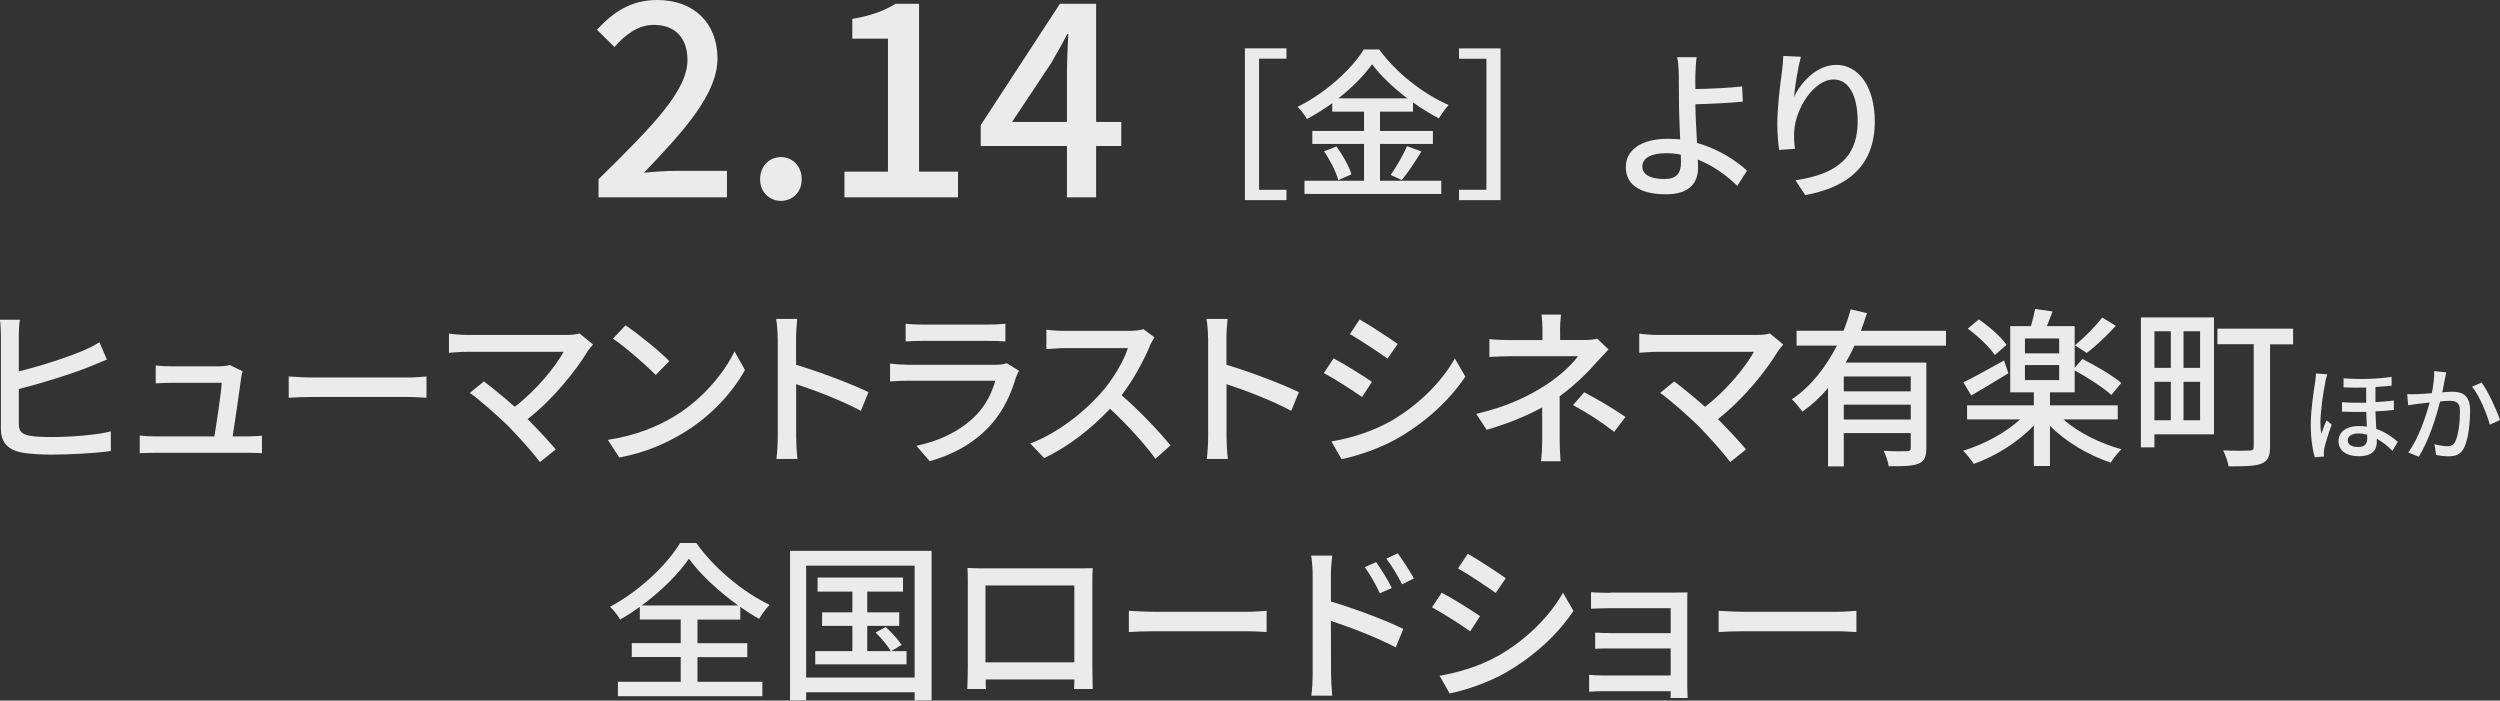 <?xml version="1.0" encoding="UTF-8"?><svg id="_レイヤー_2" xmlns="http://www.w3.org/2000/svg" viewBox="0 0 277.43 77.75"><rect x="0" y="0" width="277.43" height="77.75" fill="#333333" stroke="none"/><defs><style>.cls-1{opacity:.9;}.cls-2{fill:#fff;stroke-width:0px;}</style></defs><g id="logo"><g class="cls-1"><path class="cls-2" d="M66.42,19.89c6.15-6.03,9.87-9.87,9.87-13.23,0-2.34-1.26-3.9-3.75-3.9-1.74,0-3.18,1.11-4.35,2.46l-1.95-1.92c1.89-2.04,3.84-3.3,6.72-3.3,4.05,0,6.66,2.58,6.66,6.48s-3.57,7.89-8.16,12.69c1.11-.12,2.52-.21,3.6-.21h5.61v2.94h-14.25v-2.01Z"/><path class="cls-2" d="M84.35,19.89c0-1.44,1.02-2.46,2.31-2.46s2.31,1.02,2.31,2.46-1.02,2.4-2.31,2.4-2.31-.99-2.31-2.4Z"/><path class="cls-2" d="M93.71,19.05h4.83V4.29h-3.96v-2.19c2.07-.36,3.54-.9,4.8-1.68h2.61v18.63h4.32v2.85h-12.6v-2.85Z"/><path class="cls-2" d="M118.4,16.2h-9.57v-2.31L117.62.42h4.02v13.11h2.79v2.67h-2.79v5.7h-3.24v-5.7ZM118.4,13.53v-5.43c0-1.2.09-3.12.15-4.32h-.12c-.54,1.08-1.14,2.1-1.77,3.21l-4.35,6.54h6.09Z"/><path class="cls-2" d="M142.76,5.36v1.15h-3.04v14.55h3.04v1.15h-4.61V5.36h4.61Z"/><path class="cls-2" d="M153.13,20.06h6.81v1.46h-15.18v-1.46h6.61v-4.09h-5.74v-1.44h5.74v-2.14h-3.53v-.94c-.9.65-1.84,1.24-2.81,1.76-.2-.38-.68-1.01-1.04-1.35,3.06-1.51,6-4.16,7.35-6.37h1.71c1.91,2.63,4.92,4.95,7.71,6.16-.4.43-.79,1.01-1.08,1.49-.95-.49-1.93-1.1-2.88-1.78v1.03h-3.66v2.14h5.87v1.44h-5.87v4.09ZM148.3,16.24c.7.95,1.42,2.23,1.67,3.1l-1.46.65c-.22-.86-.9-2.21-1.58-3.2l1.37-.54ZM156.17,10.91c-1.57-1.19-2.97-2.52-3.91-3.78-.86,1.22-2.18,2.56-3.73,3.78h7.63ZM154.32,19.42c.61-.85,1.39-2.21,1.82-3.2l1.6.59c-.7,1.13-1.51,2.36-2.18,3.17l-1.24-.56Z"/><path class="cls-2" d="M166.52,5.36v16.85h-4.61v-1.15h3.04V6.52h-3.04v-1.15h4.61Z"/><path class="cls-2" d="M188.14,8.3c-.02.45,0,1.01,0,1.58,1.44-.02,3.64-.11,5.19-.29l.07,1.69c-1.57.16-3.8.25-5.26.29,0,1.15.11,2.81.18,4.29,2.3.65,4.29,1.91,5.55,3.08l-1.08,1.69c-1.1-1.1-2.63-2.23-4.38-2.92.02.36.02.68.02.95,0,1.53-.86,2.9-3.53,2.9-2.52,0-4.48-.81-4.48-3.03,0-1.75,1.51-3.13,4.7-3.13.45,0,.9.04,1.33.07-.05-1.42-.13-3.02-.13-4.05s-.02-2.36-.02-3.13c-.02-.76-.07-1.55-.18-1.94h2.16c-.07.45-.13,1.33-.14,1.94ZM184.74,19.86c1.24,0,1.8-.58,1.8-1.8,0-.23,0-.54-.02-.9-.54-.11-1.08-.16-1.64-.16-1.67,0-2.63.56-2.63,1.48s.95,1.39,2.48,1.39Z"/><path class="cls-2" d="M199.08,10.76c.79-1.64,2.52-3.56,4.7-3.56,2.45,0,4.27,2.41,4.27,6.28,0,5.02-3.13,7.33-7.72,8.17l-1.08-1.64c3.94-.61,6.9-2.07,6.9-6.54,0-2.81-.95-4.65-2.67-4.65-2.2,0-4.2,3.24-4.36,5.62-.05.59-.05,1.21.07,2.07l-1.76.13c-.09-.68-.2-1.73-.2-2.92,0-1.69.29-4.16.52-5.8.09-.61.13-1.21.14-1.71l1.96.09c-.31,1.13-.67,3.31-.77,4.45Z"/><path class="cls-2" d="M2.09,37.22v3.99c2.28-.55,5.24-1.5,7.09-2.28.63-.27,1.22-.55,1.86-.95l.82,1.92c-.63.25-1.39.59-1.98.82-2.05.82-5.36,1.84-7.79,2.45v3.89c0,.89.4,1.14,1.29,1.31.59.1,1.48.13,2.37.13,2,0,4.98-.21,6.55-.63v2.18c-1.71.25-4.58.4-6.67.4-1.16,0-2.3-.08-3.1-.21-1.54-.27-2.43-1.04-2.43-2.64v-10.39c0-.53-.04-1.31-.11-1.73h2.22c-.08.49-.13,1.2-.13,1.73Z"/><path class="cls-2" d="M26.77,41.89c-.15,1.22-.68,4.77-.95,6.54h1.6c.44,0,1.22-.04,1.65-.08v1.94c-.36-.02-1.16-.04-1.61-.04h-10.24c-.63,0-1.06.02-1.71.04v-1.96c.49.06,1.1.1,1.71.1h6.57c.27-1.61.76-4.88.82-5.95h-5.64c-.57,0-1.18.04-1.69.06v-1.98c.47.06,1.2.09,1.67.09h5.39c.34,0,.95-.06,1.14-.15l1.44.7c-.06.21-.11.49-.15.68Z"/><path class="cls-2" d="M34.87,41.89h10.33c.91,0,1.65-.08,2.13-.11v2.36c-.42-.02-1.29-.09-2.13-.09h-10.33c-1.04,0-2.18.04-2.83.09v-2.36c.63.04,1.8.11,2.83.11Z"/><path class="cls-2" d="M65.26,38.91c-1.37,2.24-3.8,5.32-6.71,7.6,1.12,1.12,2.36,2.45,3.12,3.36l-1.75,1.41c-.76-1.03-2.3-2.74-3.51-3.99-1.14-1.12-3.21-2.94-4.27-3.69l1.56-1.27c.72.53,2.15,1.69,3.42,2.81,2.51-1.92,4.5-4.46,5.43-6.1h-10.68c-.76,0-1.65.08-2.05.11v-2.13c.51.08,1.41.15,2.05.15h10.98c.61,0,1.14-.06,1.46-.17l1.5,1.23c-.21.25-.42.48-.55.67Z"/><path class="cls-2" d="M74.92,46.15c3.06-1.88,5.43-4.73,6.59-7.16l1.16,2.07c-1.37,2.47-3.71,5.05-6.67,6.88-1.92,1.18-4.33,2.3-7.28,2.83l-1.27-1.96c3.17-.48,5.64-1.54,7.47-2.66ZM74.27,40.07l-1.5,1.54c-.99-1.01-3.34-3.08-4.75-4.03l1.39-1.48c1.33.89,3.8,2.87,4.86,3.97Z"/><path class="cls-2" d="M86.3,37.52c0-.61-.06-1.48-.17-2.13h2.34c-.06.63-.13,1.46-.13,2.13v2.96c2.53.76,6.14,2.11,8.04,3.04l-.85,2.07c-2-1.08-5.09-2.28-7.18-2.96v5.87c0,.59.06,1.75.15,2.43h-2.34c.09-.67.15-1.69.15-2.43v-10.98Z"/><path class="cls-2" d="M112.76,41.81c-.53,1.84-1.39,3.76-2.79,5.32-1.96,2.17-4.37,3.36-6.8,4.05l-1.48-1.71c2.77-.57,5.09-1.8,6.65-3.42,1.08-1.12,1.77-2.55,2.11-3.8h-9.67c-.46,0-1.29.02-2.01.08v-1.98c.74.08,1.46.13,2.01.13h9.73c.51,0,.97-.08,1.22-.17l1.35.84c-.11.21-.27.49-.3.67ZM102.32,36.02h7.39c.61,0,1.39-.04,1.86-.09v1.96c-.47-.04-1.23-.06-1.88-.06h-7.37c-.61,0-1.29.02-1.82.06v-1.96c.49.06,1.2.09,1.82.09Z"/><path class="cls-2" d="M127.58,38.45c-.67,1.56-1.79,3.7-3.12,5.41,1.96,1.67,4.25,4.12,5.43,5.57l-1.67,1.48c-1.25-1.71-3.15-3.8-5.04-5.55-2.03,2.17-4.6,4.2-7.31,5.47l-1.54-1.61c3.08-1.18,5.93-3.46,7.81-5.57,1.29-1.44,2.56-3.53,3.02-5.02h-6.97c-.74,0-1.77.1-2.07.11v-2.15c.38.06,1.48.13,2.07.13h7.05c.7,0,1.33-.08,1.65-.19l1.23.91c-.13.19-.42.67-.55.99Z"/><path class="cls-2" d="M134.06,37.52c0-.61-.06-1.48-.17-2.13h2.34c-.06.63-.13,1.46-.13,2.13v2.96c2.53.76,6.14,2.11,8.04,3.04l-.85,2.07c-2-1.08-5.09-2.28-7.18-2.96v5.87c0,.59.06,1.75.15,2.43h-2.34c.09-.67.15-1.69.15-2.43v-10.98Z"/><path class="cls-2" d="M152.25,42.37l-1.1,1.69c-1.01-.72-3.02-2.01-4.24-2.66l1.08-1.63c1.2.63,3.36,1.98,4.25,2.6ZM154.17,46.83c3.17-1.8,5.74-4.35,7.28-7.05l1.16,2.01c-1.71,2.58-4.35,5.02-7.43,6.8-1.92,1.12-4.58,2.03-6.31,2.36l-1.12-1.96c2.11-.36,4.43-1.06,6.42-2.17ZM155.1,38.17l-1.12,1.63c-.97-.7-3-2.05-4.18-2.72l1.08-1.63c1.18.67,3.32,2.07,4.22,2.72Z"/><path class="cls-2" d="M173.13,36.61v1.12h2.77c.49,0,.99-.06,1.35-.15l1.25,1.2c-.4.42-.89.95-1.24,1.33-.97,1.12-2.51,2.66-4.18,3.86v4.98c0,.7.06,1.65.1,2.24h-2.17c.08-.55.13-1.54.13-2.24v-3.74c-1.77.97-3.82,1.8-6.16,2.49l-1.16-1.77c3.63-.84,6.04-2.11,7.73-3.21,1.6-1.03,2.96-2.34,3.57-3.19h-7.45c-.68,0-1.8.04-2.39.08v-1.98c.65.08,1.71.11,2.36.11h3.53v-1.12c0-.57-.04-1.27-.11-1.71h2.17c-.06.44-.11,1.16-.11,1.71ZM174.57,44.95l1.23-1.42c1.77.95,2.77,1.52,4.58,2.74l-1.25,1.65c-1.65-1.25-2.85-2.03-4.56-2.96Z"/><path class="cls-2" d="M197.35,38.91c-1.37,2.24-3.8,5.32-6.71,7.6,1.12,1.12,2.36,2.45,3.12,3.36l-1.75,1.41c-.76-1.03-2.3-2.74-3.51-3.99-1.14-1.12-3.21-2.94-4.27-3.69l1.56-1.27c.72.53,2.15,1.69,3.42,2.81,2.51-1.92,4.5-4.46,5.43-6.1h-10.68c-.76,0-1.65.08-2.05.11v-2.13c.51.08,1.41.15,2.05.15h10.98c.61,0,1.14-.06,1.46-.17l1.5,1.23c-.21.25-.42.48-.55.67Z"/><path class="cls-2" d="M205.81,38.34c-.3.65-.65,1.29-.99,1.9h8.95v9.46c0,.95-.19,1.48-.87,1.75-.67.29-1.73.29-3.31.29-.06-.48-.32-1.23-.55-1.71,1.12.06,2.26.06,2.58.04.32,0,.42-.1.42-.38v-1.63h-7.43v3.7h-1.75v-8.7c-.84.99-1.79,1.88-2.85,2.62-.27-.38-.8-1.04-1.16-1.37,2.15-1.44,3.8-3.63,5-5.96h-4.48v-1.65h5.21c.32-.8.59-1.6.8-2.37l1.8.42c-.21.65-.42,1.31-.67,1.96h9.44v1.65h-10.14ZM212.04,41.78h-7.43v1.65h7.43v-1.65ZM212.04,46.56v-1.65h-7.43v1.65h7.43Z"/><path class="cls-2" d="M228.99,46.54c1.61,1.46,4.1,2.68,6.44,3.32-.4.36-.93,1.03-1.2,1.48-2.41-.8-4.98-2.3-6.74-4.08v4.45h-1.79v-4.5c-1.75,1.86-4.27,3.42-6.67,4.27-.27-.44-.8-1.1-1.18-1.46,2.26-.68,4.69-1.98,6.33-3.48h-5.89v-1.56h7.41v-1.44h-2.62v-7.35h2.3c.17-.63.36-1.35.46-1.9l1.94.27c-.21.57-.44,1.14-.63,1.63h3.08v4.62l.86-.97c1.42.7,3.36,1.84,4.31,2.66l-1.1,1.33c-.85-.78-2.62-1.94-4.07-2.72v2.43h-2.74v1.44h7.52v1.56h-6.02ZM222.87,41.42c-1.37.85-2.89,1.75-4.12,2.47l-.87-1.46c1.14-.55,2.83-1.5,4.52-2.43l.47,1.42ZM221.37,39.4c-.57-.87-1.86-2.09-3-2.93l1.22-1.03c1.14.78,2.47,1.94,3.08,2.83l-1.29,1.12ZM224.71,39.21h3.8v-1.65h-3.8v1.65ZM224.71,42.18h3.8v-1.67h-3.8v1.67ZM234.8,36.15c-.99,1.1-2.22,2.26-3.23,3.02l-1.31-.85c.97-.8,2.28-2.09,3.02-3.08l1.52.91Z"/><path class="cls-2" d="M245.69,48.2h-6.61v1.44h-1.5v-14.42h8.11v12.98ZM239.08,36.76v4.06h1.82v-4.06h-1.82ZM239.08,46.64h1.82v-4.27h-1.82v4.27ZM244.15,36.76h-1.84v4.06h1.84v-4.06ZM244.15,46.64v-4.27h-1.84v4.27h1.84ZM254.47,38.21h-2.56v11.38c0,1.03-.23,1.56-.95,1.86-.74.29-1.9.3-3.65.3-.08-.49-.34-1.29-.61-1.77,1.25.06,2.55.04,2.93.02.36,0,.47-.11.47-.44v-11.36h-4.03v-1.73h8.4v1.73Z"/><path class="cls-2" d="M258.05,42.41c-.21.92-.55,3.27-.55,4.49,0,.41.03.82.09,1.24.16-.47.41-1.06.59-1.49l.57.47c-.31.84-.68,2.02-.81,2.6-.03.16-.07.39-.06.52,0,.11.01.28.02.42l-1.03.08c-.24-.81-.44-2.07-.44-3.62,0-1.69.35-3.84.49-4.75.03-.27.08-.65.09-.93l1.25.1c-.08.21-.18.67-.23.88ZM265.4,41.79v1.01c-.51.06-1.12.1-1.79.14v1.68c.73-.03,1.42-.1,2.04-.17v1.04c-.58.07-1.28.13-2.04.16.02.68.06,1.35.09,1.94,1.08.38,1.88.99,2.39,1.45l-.6.99c-.52-.54-1.12-1-1.74-1.34.01.14.01.26.01.38,0,.96-.65,1.56-1.97,1.56s-2.28-.55-2.28-1.69c0-.89.72-1.66,2.25-1.66.31,0,.6.02.89.07-.02-.52-.05-1.11-.06-1.64-.88.01-1.79.01-2.69-.03v-1.05c.9.07,1.81.08,2.68.06v-1.68c-.81.02-1.66.01-2.51-.02v-1.01c1.94.16,3.97.05,5.33-.16ZM261.67,49.61c.8,0,1.03-.4,1.03-.98,0-.1,0-.24-.01-.39-.32-.09-.64-.14-.96-.14-.74,0-1.2.31-1.2.75,0,.5.44.75,1.14.75Z"/><path class="cls-2" d="M271.3,42.1c-.07.35-.17.9-.27,1.44.47-.05.88-.07,1.14-.07,1.11,0,1.94.44,1.94,2.04,0,1.35-.17,3.18-.65,4.14-.37.79-.96.99-1.76.99-.43,0-.98-.07-1.36-.16l-.18-1.19c.46.14,1.08.23,1.39.23.41,0,.73-.1.93-.55.34-.71.51-2.15.51-3.34,0-.98-.44-1.15-1.16-1.15-.24,0-.62.02-1.05.07-.42,1.68-1.23,4.31-2.36,6.13l-1.17-.47c1.14-1.54,1.96-4,2.37-5.55-.52.06-.99.11-1.25.15-.29.03-.81.1-1.13.16l-.11-1.23c.39.02.72.01,1.11,0,.36-.01.98-.06,1.63-.11.16-.84.27-1.71.26-2.45l1.33.14c-.06.24-.11.54-.16.79ZM277.43,46.61l-1.13.52c-.32-1.21-1.17-3.25-1.97-4.22l1.06-.46c.71.95,1.68,3.08,2.04,4.15Z"/><path class="cls-2" d="M77.4,75.66h7.2v1.6h-16.03v-1.6h6.97v-2.75h-5.43v-1.54h5.43v-2.62h-4.54v-1.41c-.7.51-1.44.99-2.18,1.41-.23-.42-.72-1.04-1.12-1.42,3.25-1.73,6.34-4.67,7.77-7.07h1.8c2,2.83,5.19,5.45,8.13,6.86-.42.44-.84,1.04-1.16,1.56-.68-.38-1.39-.84-2.09-1.33v1.41h-4.75v2.62h5.53v1.54h-5.53v2.75ZM81.92,67.19c-2.17-1.56-4.25-3.48-5.47-5.19-1.14,1.67-3.06,3.59-5.24,5.19h10.71Z"/><path class="cls-2" d="M103.38,61.13v16.62h-1.88v-.93h-12.04v.93h-1.79v-16.62h15.71ZM101.5,75.19v-12.42h-12.04v12.42h12.04ZM100.6,72.26v1.46h-10.13v-1.46h4.12v-2.81h-3.36v-1.5h3.36v-2.3h-3.86v-1.56h9.48v1.56h-3.97v2.3h3.55v1.5h-3.55v2.81h2.62c-.34-.59-1.06-1.44-1.69-2.07l1.12-.61c.65.59,1.41,1.44,1.77,1.98l-1.16.7h1.69Z"/><path class="cls-2" d="M109.19,63.07h10.32c.44,0,1.12,0,1.75-.02-.04.51-.04,1.1-.04,1.63v9.33c0,.67.04,2.3.04,2.45h-2.07c.02-.1.02-.53.04-1.06h-9.84c0,.51,0,.97.02,1.06h-2.07c.02-.17.06-1.69.06-2.45v-9.33c0-.49,0-1.16-.04-1.65.76.04,1.37.04,1.84.04ZM109.36,73.5h9.86v-8.53h-9.86v8.53Z"/><path class="cls-2" d="M128.1,67.89h10.33c.91,0,1.65-.08,2.13-.11v2.36c-.42-.02-1.29-.09-2.13-.09h-10.33c-1.04,0-2.18.04-2.83.09v-2.36c.63.04,1.8.11,2.83.11Z"/><path class="cls-2" d="M145.67,63.79c0-.61-.06-1.5-.17-2.13h2.34c-.06.63-.15,1.44-.15,2.13v2.96c2.51.74,6.16,2.11,8.04,3.04l-.84,2.05c-2.01-1.06-5.11-2.26-7.2-2.94.02,2.62.02,5.24.02,5.87,0,.59.06,1.75.13,2.43h-2.32c.1-.66.15-1.71.15-2.43v-10.98ZM154.45,65.25l-1.33.59c-.49-1.08-1.03-1.99-1.67-2.91l1.27-.55c.51.74,1.31,1.98,1.73,2.87ZM156.9,64.19l-1.31.65c-.55-1.08-1.08-1.96-1.75-2.85l1.27-.59c.51.7,1.33,1.94,1.79,2.79Z"/><path class="cls-2" d="M164.25,68.37l-1.1,1.69c-1.01-.72-3.02-2.01-4.24-2.66l1.08-1.63c1.2.63,3.36,1.98,4.25,2.6ZM166.17,72.83c3.17-1.8,5.74-4.35,7.28-7.05l1.16,2.01c-1.71,2.58-4.35,5.02-7.43,6.8-1.92,1.12-4.58,2.03-6.31,2.36l-1.12-1.96c2.11-.36,4.43-1.06,6.42-2.17ZM167.1,64.17l-1.12,1.63c-.97-.7-3-2.05-4.18-2.72l1.08-1.63c1.18.67,3.32,2.07,4.22,2.72Z"/><path class="cls-2" d="M178.69,65.76h7.28c.44,0,1.03-.02,1.29-.02-.02.23-.02.72-.02,1.1v9.48c0,.3.02.84.04,1.14h-1.9c.02-.17.02-.46.02-.76h-7.45c-.57,0-1.27.04-1.6.06v-1.88c.32.04.93.08,1.6.08h7.45v-3h-6.5c-.68,0-1.46,0-1.88.04v-1.8c.44.02,1.2.06,1.86.06h6.52v-2.77h-6.71c-.59,0-1.73.04-2.13.06v-1.84c.44.06,1.54.08,2.13.08Z"/><path class="cls-2" d="M193.55,67.89h10.33c.91,0,1.65-.08,2.13-.11v2.36c-.42-.02-1.29-.09-2.13-.09h-10.33c-1.04,0-2.18.04-2.83.09v-2.36c.63.04,1.8.11,2.83.11Z"/></g></g></svg>